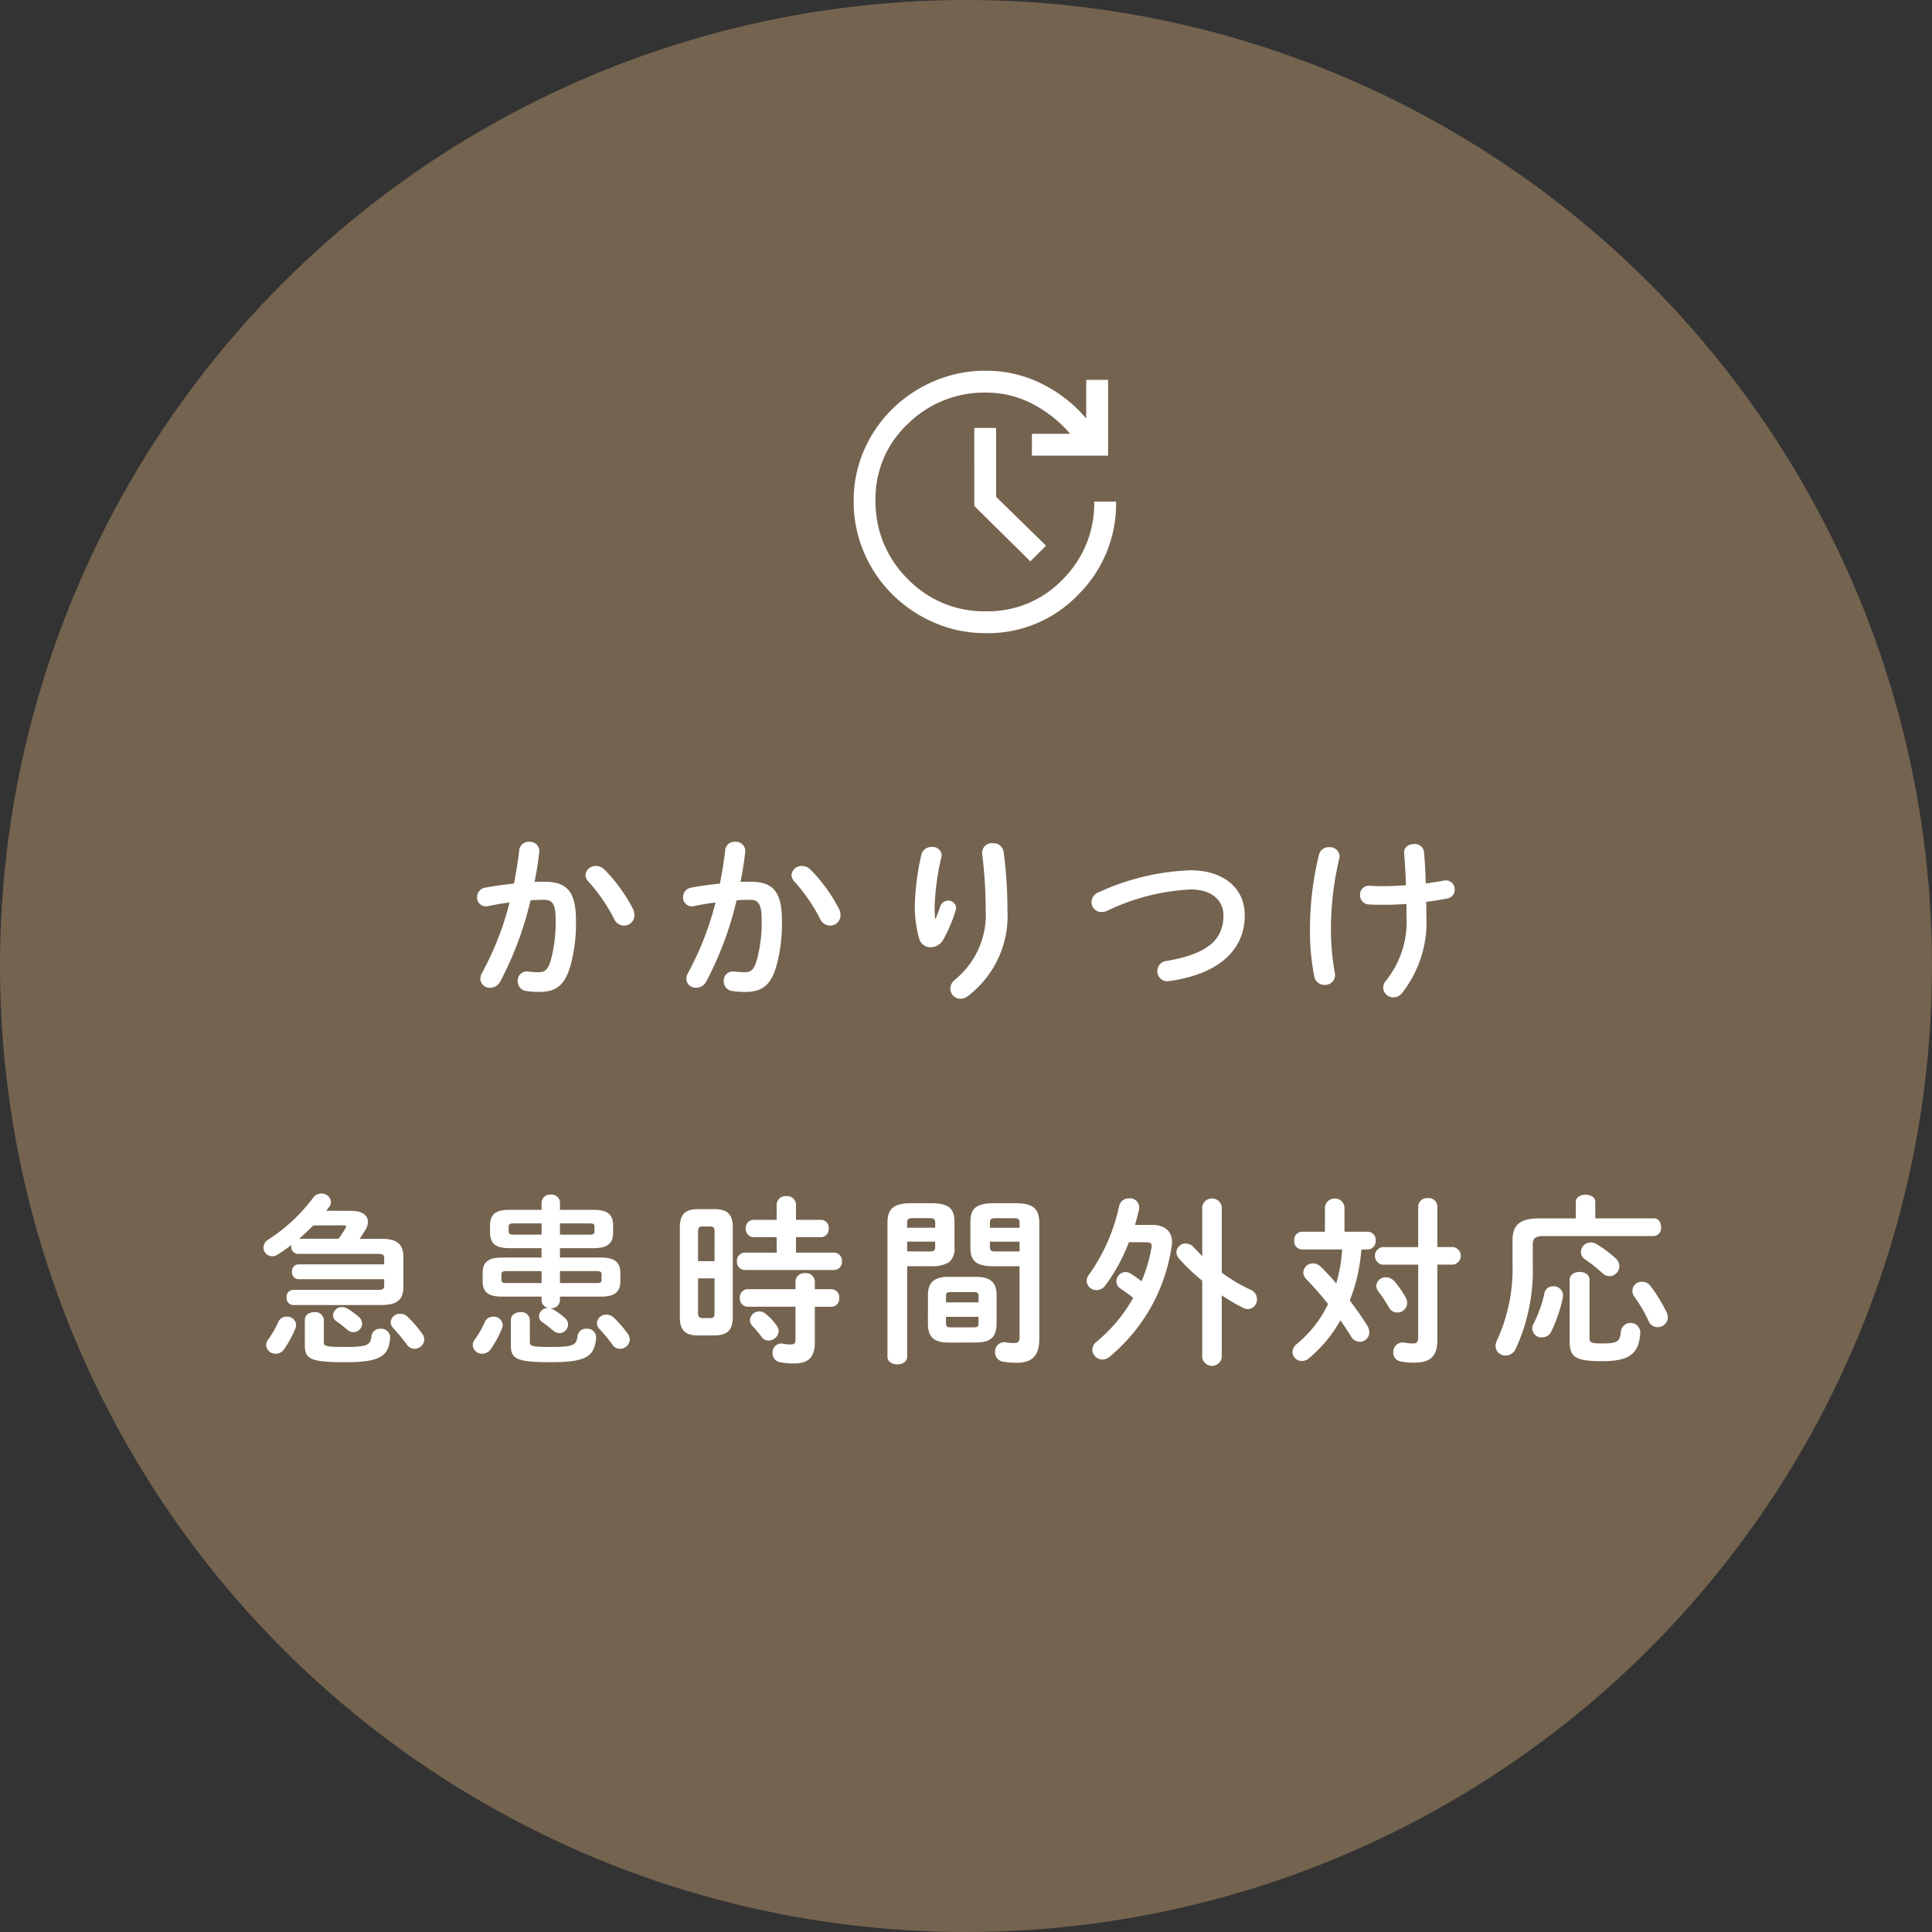 <svg xmlns="http://www.w3.org/2000/svg" width="176" height="176" viewBox="0 0 176 176">
  <rect x="0" y="0" width="176" height="176" fill="#333333" stroke="none"/>
  <g id="img02_2_sp" transform="translate(-135 -596)">
    <circle id="楕円形_7" data-name="楕円形 7" cx="88" cy="88" r="88" transform="translate(135 596)" fill="#74634f"/>
    <g id="グループ_781" data-name="グループ 781" transform="translate(156.8 629.772)">
      <path id="パス_676" data-name="パス 676" d="M-37.637-7.578c.444-.033.856-.049,1.218-.049.79,0,1.07.4,1.07,1.877a13.183,13.183,0,0,1-.428,3.572c-.28.971-.576,1.152-1.152,1.152a7.8,7.8,0,0,1-.905-.066.84.84,0,0,0-.971.889A.881.881,0,0,0-38,.686a7.585,7.585,0,0,0,1.119.082c1.663,0,2.42-.675,2.93-2.568A14.636,14.636,0,0,0-33.5-5.734c0-2.585-.774-3.539-2.881-3.539-.263,0-.56,0-.889.016.181-.905.329-1.827.428-2.716a.853.853,0,0,0-.922-.938.862.862,0,0,0-.905.774c-.115,1-.28,2.025-.477,3.029-.873.1-1.778.214-2.618.379a.854.854,0,0,0-.741.856.8.8,0,0,0,1,.823c.626-.132,1.284-.247,1.959-.329A27.756,27.756,0,0,1-42.065-.944a1.107,1.107,0,0,0-.148.51.856.856,0,0,0,.905.823,1.047,1.047,0,0,0,.889-.527A30.68,30.68,0,0,0-37.637-7.578Zm6.717-2.815a1.1,1.1,0,0,0-.757-.313.914.914,0,0,0-.955.823.9.9,0,0,0,.263.593A15.905,15.905,0,0,1-30.031-5.9a1.008,1.008,0,0,0,.905.626.945.945,0,0,0,.955-.955,1.254,1.254,0,0,0-.132-.56A14.644,14.644,0,0,0-30.92-10.393Zm12.05,2.815c.444-.033.856-.049,1.218-.049.79,0,1.07.4,1.07,1.877a13.184,13.184,0,0,1-.428,3.572c-.28.971-.576,1.152-1.152,1.152a7.8,7.8,0,0,1-.905-.066.84.84,0,0,0-.971.889.881.881,0,0,0,.807.889,7.585,7.585,0,0,0,1.119.082c1.663,0,2.42-.675,2.93-2.568a14.636,14.636,0,0,0,.444-3.935c0-2.585-.774-3.539-2.881-3.539-.263,0-.56,0-.889.016.181-.905.329-1.827.428-2.716A.853.853,0,0,0-19-12.912a.862.862,0,0,0-.905.774c-.115,1-.28,2.025-.477,3.029-.873.1-1.778.214-2.618.379a.854.854,0,0,0-.741.856.8.8,0,0,0,1,.823c.626-.132,1.284-.247,1.959-.329A27.756,27.756,0,0,1-23.3-.944a1.107,1.107,0,0,0-.148.51A.856.856,0,0,0-22.54.39a1.047,1.047,0,0,0,.889-.527A30.68,30.68,0,0,0-18.869-7.578Zm6.717-2.815a1.1,1.1,0,0,0-.757-.313.914.914,0,0,0-.955.823.9.9,0,0,0,.263.593A15.905,15.905,0,0,1-11.264-5.9a1.008,1.008,0,0,0,.905.626A.945.945,0,0,0-9.4-6.228a1.254,1.254,0,0,0-.132-.56A14.644,14.644,0,0,0-12.153-10.393ZM-.777-5.883a11.591,11.591,0,0,1-.049-1.2,22.924,22.924,0,0,1,.609-4.4,1.133,1.133,0,0,0,.033-.214.813.813,0,0,0-.905-.741.942.942,0,0,0-.938.675,23.106,23.106,0,0,0-.609,4.84,11.191,11.191,0,0,0,.4,2.832,1.062,1.062,0,0,0,1.054.79A1.333,1.333,0,0,0-.053-3.973,13.616,13.616,0,0,0,1.1-6.689a.826.826,0,0,0,.033-.2.7.7,0,0,0-.741-.658.752.752,0,0,0-.708.527c-.148.444-.263.757-.428,1.136ZM3.5-11.842a42.266,42.266,0,0,1,.329,5.153,7.627,7.627,0,0,1-2.8,6.338A1.077,1.077,0,0,0,.606.472a.931.931,0,0,0,.922.922,1.141,1.141,0,0,0,.691-.263,9.165,9.165,0,0,0,3.589-7.82,40.379,40.379,0,0,0-.346-5.3.925.925,0,0,0-.971-.79A.887.887,0,0,0,3.5-11.842ZM14.138-8.319a.981.981,0,0,0-.675.905.906.906,0,0,0,.922.905,1.3,1.3,0,0,0,.477-.1,19.829,19.829,0,0,1,7.622-1.959c2.041,0,3,1.087,3,2.354,0,2.173-1.35,3.506-5.2,4.165a.923.923,0,0,0-.823.905.91.91,0,0,0,1.1.922c4.527-.642,6.865-2.848,6.865-5.992,0-2.519-1.992-4.1-4.939-4.1A21.855,21.855,0,0,0,14.138-8.319Zm28.019,1.07V-6.2A8.6,8.6,0,0,1,40.3-.269a.971.971,0,0,0-.263.658.915.915,0,0,0,.938.873A1,1,0,0,0,41.729.9a10.443,10.443,0,0,0,2.239-7.1c0-.412,0-.823-.016-1.235.691-.082,1.35-.2,1.943-.313a.8.8,0,0,0,.659-.807.817.817,0,0,0-.988-.823c-.494.1-1.054.181-1.646.263-.033-.988-.082-1.943-.165-2.864a.827.827,0,0,0-.905-.724c-.477,0-.938.263-.905.823.082.988.132,1.943.165,2.93-.675.049-1.366.082-2.025.082-.51,0-.922-.016-1.3-.033a.791.791,0,0,0-.856.84.822.822,0,0,0,.79.856c.428.033.807.033,1.416.033C40.758-7.167,41.449-7.2,42.157-7.249Zm-7.968-4.494a28.563,28.563,0,0,0-.823,6.832,20.989,20.989,0,0,0,.4,4.3A.923.923,0,0,0,34.7.126a.9.9,0,0,0,.955-.889,1.271,1.271,0,0,0-.033-.247,22.5,22.5,0,0,1-.346-3.918,27.963,27.963,0,0,1,.757-6.437,1.291,1.291,0,0,0,.033-.23.879.879,0,0,0-.955-.823A.9.9,0,0,0,34.189-11.743ZM-56.239,20.7c.1-.132.181-.247.28-.379a.789.789,0,0,0,.148-.428.86.86,0,0,0-.905-.757.891.891,0,0,0-.724.379,15.782,15.782,0,0,1-4.066,3.8.9.9,0,0,0-.461.741.79.79,0,0,0,.79.79.89.89,0,0,0,.494-.148,14.826,14.826,0,0,0,1.268-.889.363.363,0,0,0-.016.132.625.625,0,0,0,.593.691h7.309c.444,0,.56.082.56.412v.543h-7.82a.608.608,0,0,0-.576.675.617.617,0,0,0,.576.675h7.82v.56c0,.329-.115.412-.56.412h-7.737a.625.625,0,0,0-.593.691.625.625,0,0,0,.593.691h8.05c1.383,0,1.992-.477,1.992-1.613V24.869c0-1.136-.609-1.613-1.992-1.613H-53.21c.2-.263.362-.543.527-.807a1.423,1.423,0,0,0,.23-.741c0-.609-.543-1-1.531-1Zm1.564,1.333c.148,0,.23.033.23.115a.456.456,0,0,1-.082.2,6.716,6.716,0,0,1-.609.905h-3.589c.444-.379.889-.79,1.3-1.218ZM-58.2,32.886c0,1.3.428,1.613,3.671,1.613,3.227,0,3.951-.543,4.1-2.206a.8.8,0,0,0-.873-.84.763.763,0,0,0-.823.658c-.082.823-.362,1-2.4,1-1.794,0-1.943-.082-1.943-.444V30.648a.762.762,0,0,0-.856-.708c-.444,0-.873.23-.873.708Zm-2.42-2.058a8.431,8.431,0,0,1-.922,1.613.841.841,0,0,0-.181.51.84.84,0,0,0,.873.774.919.919,0,0,0,.741-.379,9.478,9.478,0,0,0,1.037-1.893,1.038,1.038,0,0,0,.082-.362.809.809,0,0,0-.856-.741A.82.82,0,0,0-60.618,30.829Zm11.771-.477a.943.943,0,0,0-.658-.263.839.839,0,0,0-.873.757.79.79,0,0,0,.23.543A17.945,17.945,0,0,1-48.9,32.9a.856.856,0,0,0,.691.379.887.887,0,0,0,.889-.84.885.885,0,0,0-.181-.527A10.946,10.946,0,0,0-48.847,30.351Zm-5.515-.757a.941.941,0,0,0-.444-.115.8.8,0,0,0-.823.741.694.694,0,0,0,.346.576c.313.214.691.527.971.757a.88.88,0,0,0,.543.214.8.8,0,0,0,.79-.774.827.827,0,0,0-.346-.658A6.6,6.6,0,0,0-54.362,29.594Zm19.409-1.07h3.737c1.268,0,1.761-.444,1.761-1.4v-.757c0-.955-.494-1.4-1.761-1.4h-3.737v-.856h3.078c1.268,0,1.761-.444,1.761-1.4v-.691c0-.955-.494-1.4-1.761-1.4h-3.078v-.675a.747.747,0,0,0-.84-.708.756.756,0,0,0-.84.708v.675h-2.93c-1.284,0-1.761.444-1.761,1.4v.691c.033,1.169.724,1.383,1.761,1.4h2.93v.856h-3.605c-1.284,0-1.761.444-1.761,1.4v.757c0,.955.477,1.4,1.761,1.4h3.605v.346a.718.718,0,0,0,.691.691h-.1a.8.8,0,0,0-.823.741.694.694,0,0,0,.346.576c.313.214.691.527.971.757a.88.88,0,0,0,.543.214.8.8,0,0,0,.79-.774.827.827,0,0,0-.346-.658,6.6,6.6,0,0,0-1.037-.741.77.77,0,0,0-.313-.1h.115a.757.757,0,0,0,.84-.708Zm-4.922-1.235c-.2,0-.412-.033-.412-.28v-.527c0-.2.115-.28.412-.28h3.243v1.087Zm.658-4.412c-.2,0-.412-.033-.412-.28v-.461c0-.2.115-.28.412-.28h2.585v1.021Zm4.264-1.021h2.733c.313,0,.412.082.412.28V22.6c0,.2-.1.28-.412.28h-2.733Zm0,4.346h3.375c.313,0,.412.082.412.28v.527c0,.2-.1.28-.412.28h-3.375Zm-4.478,6.684c0,1.3.428,1.613,3.671,1.613,3.227,0,3.951-.543,4.1-2.206a.8.8,0,0,0-.873-.84.763.763,0,0,0-.823.658c-.082.823-.362,1-2.4,1-1.794,0-1.943-.082-1.943-.444V30.648a.762.762,0,0,0-.856-.708c-.444,0-.873.23-.873.708ZM-41.8,30.829a8.431,8.431,0,0,1-.922,1.613.841.841,0,0,0-.181.51.84.84,0,0,0,.873.774.919.919,0,0,0,.741-.379,9.478,9.478,0,0,0,1.037-1.893,1.038,1.038,0,0,0,.082-.362.809.809,0,0,0-.856-.741A.82.82,0,0,0-41.8,30.829Zm11.738-.4a.943.943,0,0,0-.658-.263.839.839,0,0,0-.873.757.79.79,0,0,0,.23.543A16.076,16.076,0,0,1-30.179,32.9a.856.856,0,0,0,.691.379.887.887,0,0,0,.889-.84.885.885,0,0,0-.181-.527A9.864,9.864,0,0,0-30.064,30.434Zm9.186,1.63c1.185-.016,1.646-.477,1.663-1.663V22.219c0-1.152-.461-1.663-1.663-1.663h-1.515c-1.185,0-1.646.51-1.646,1.663V30.4c0,1.152.461,1.663,1.646,1.663Zm-1.1-1.58c-.346,0-.4-.181-.4-.477V26.861h1.5v3.144c0,.362-.082.477-.412.477Zm1.1-5.186h-1.5V22.614c0-.362.082-.477.4-.477h.691c.329,0,.412.115.412.477Zm5.663-.774h-2.914a.732.732,0,0,0-.708.79.732.732,0,0,0,.708.79H-9.98a.722.722,0,0,0,.708-.79.722.722,0,0,0-.708-.79h-3.474V23.108h2.272a.722.722,0,0,0,.708-.79.722.722,0,0,0-.708-.79h-2.272v-1.4a.793.793,0,0,0-.873-.757.8.8,0,0,0-.889.757v1.4h-2.107a.732.732,0,0,0-.708.79.732.732,0,0,0,.708.79h2.107Zm1.712,4.922v3.029c0,.313-.115.412-.428.412a2.99,2.99,0,0,1-.691-.066.8.8,0,0,0-.971.84.824.824,0,0,0,.658.84,6.314,6.314,0,0,0,1.284.115c1.284,0,1.91-.51,1.91-1.926V29.446h1.515a.722.722,0,0,0,.708-.79.727.727,0,0,0-.708-.807h-1.515v-.708a.793.793,0,0,0-.873-.757.8.8,0,0,0-.889.757v.708h-4.363a.732.732,0,0,0-.708.79.737.737,0,0,0,.708.807Zm-2.683.675a.968.968,0,0,0-.609-.247.85.85,0,0,0-.856.79.776.776,0,0,0,.214.527,9.689,9.689,0,0,1,.84,1,.777.777,0,0,0,.642.346.934.934,0,0,0,.922-.873.87.87,0,0,0-.181-.494A4.962,4.962,0,0,0-16.186,30.121Zm15.014-4.363a2.924,2.924,0,0,0,1.63-.346A1.551,1.551,0,0,0,.984,24.03V21.758c0-1.2-.428-1.745-2.157-1.745H-2.95c-1.729,0-2.173.609-2.173,1.811V34.006c0,.461.444.691.905.691.444,0,.889-.23.889-.691V25.758Zm-2.157-1.35v-.889H-.777V24c0,.329-.115.412-.527.412Zm2.552-2.157H-3.329v-.461c0-.313.115-.412.527-.412h1.5c.412,0,.527.1.527.412ZM2.943,32.705c1.218-.016,1.844-.379,1.877-1.7V28.425c0-1.169-.527-1.7-1.877-1.7H.441c-1.35,0-1.877.527-1.877,1.7V31.01c0,1.169.527,1.7,1.877,1.7ZM.655,31.323c-.28,0-.444-.033-.444-.362v-.593H3.174v.593c0,.28-.082.362-.444.362Zm2.519-2.272H.211v-.576c0-.28.082-.362.444-.362H2.729c.362,0,.444.082.444.362Zm3.737-3.292v6.47c0,.412-.148.527-.527.527a5.393,5.393,0,0,1-.708-.066.848.848,0,0,0-1,.873.866.866,0,0,0,.741.889,7.3,7.3,0,0,0,1.218.1c1.383,0,2.074-.609,2.074-2.157V21.824c0-1.2-.444-1.811-2.173-1.811H4.606c-1.729,0-2.173.543-2.173,1.745V24.03c0,1.2.444,1.729,2.173,1.729Zm0-1.35H4.738c-.428,0-.527-.082-.527-.412v-.477h2.7Zm0-2.157h-2.7v-.461c0-.313.1-.412.527-.412h1.63c.428,0,.543.1.543.412Zm10.519-.263c.132-.477.263-.955.362-1.416a.831.831,0,0,0-.889-1,.9.9,0,0,0-.922.708A16.719,16.719,0,0,1,13.249,26.5a.976.976,0,0,0-.23.609.888.888,0,0,0,.905.823.975.975,0,0,0,.79-.412,16.367,16.367,0,0,0,2.157-3.951H18.4c.461,0,.593.1.527.51a13.621,13.621,0,0,1-.905,3.046,10.958,10.958,0,0,0-1.037-.724.838.838,0,0,0-.428-.115.854.854,0,0,0-.823.856.764.764,0,0,0,.379.658c.346.23.724.494,1.152.84a14.315,14.315,0,0,1-3.325,3.984.961.961,0,0,0-.4.741.925.925,0,0,0,.922.889.984.984,0,0,0,.626-.23A16.088,16.088,0,0,0,20.772,23.9a2.456,2.456,0,0,0,.033-.346c0-.938-.642-1.564-1.794-1.564Zm7.9-1.646a.9.9,0,0,0-1.778,0v4.494c-.263-.263-.51-.527-.741-.774a1.048,1.048,0,0,0-.757-.379.841.841,0,0,0-.856.807.924.924,0,0,0,.247.576,17.542,17.542,0,0,0,2.107,2.008v7a.9.9,0,0,0,1.778,0V28.409a17.39,17.39,0,0,0,1.943,1.136.99.99,0,0,0,.444.115.866.866,0,0,0,.823-.905.922.922,0,0,0-.576-.856,14.039,14.039,0,0,1-2.634-1.564Zm9.4,2.272H32.609a.723.723,0,0,0-.675.807.732.732,0,0,0,.675.807H36.3a14.187,14.187,0,0,1-.543,3.095,20.321,20.321,0,0,0-1.4-1.515,1.05,1.05,0,0,0-.708-.313.874.874,0,0,0-.889.823.887.887,0,0,0,.3.642c.609.626,1.3,1.416,1.959,2.239a10.8,10.8,0,0,1-2.832,3.622.987.987,0,0,0-.412.757.841.841,0,0,0,.856.807.953.953,0,0,0,.626-.23,12.258,12.258,0,0,0,2.881-3.474c.362.51.691,1,.955,1.449a.945.945,0,0,0,.807.51.867.867,0,0,0,.873-.873,1.207,1.207,0,0,0-.2-.626c-.428-.691-.988-1.482-1.58-2.272a15.475,15.475,0,0,0,1.054-4.642h.609a.734.734,0,0,0,.691-.807.725.725,0,0,0-.691-.807H36.51V20.342a.9.9,0,0,0-1.778,0Zm8.495,1.4H39.951a.813.813,0,0,0,0,1.6h3.276v6.552c0,.494-.115.626-.527.626a4.265,4.265,0,0,1-.675-.066.86.86,0,0,0-1.07.873.8.8,0,0,0,.642.823,5.907,5.907,0,0,0,1.284.115c1.58,0,2.091-.708,2.091-2.091V25.61h1.449a.81.81,0,0,0,0-1.6H44.972v-3.7a.784.784,0,0,0-.873-.757.793.793,0,0,0-.873.757Zm-2.173,3.111a1.059,1.059,0,0,0-.757-.362.846.846,0,0,0-.889.774.914.914,0,0,0,.2.527,13.132,13.132,0,0,1,.938,1.416.857.857,0,0,0,.774.494.9.9,0,0,0,.905-.873,1.115,1.115,0,0,0-.148-.527A9.382,9.382,0,0,0,41.054,27.125ZM57.582,21.4H54.191c-1.712,0-2.371.626-2.371,1.975V25.61a15.556,15.556,0,0,1-1.432,6.931,1.119,1.119,0,0,0-.115.477.889.889,0,0,0,.922.873A1.01,1.01,0,0,0,52.1,33.3a17.047,17.047,0,0,0,1.564-7.671V23.783c0-.543.214-.774.955-.774H64.694a.72.72,0,0,0,.658-.807c0-.412-.214-.807-.658-.807H59.36V19.914c0-.461-.444-.675-.889-.675s-.889.214-.889.675Zm-.56,11.162c0,1.482.51,1.844,2.963,1.844,2.585,0,3.358-.741,3.474-2.618a.887.887,0,0,0-1.761-.132c-.082.955-.28,1.136-1.745,1.136-1.021,0-1.119-.115-1.119-.494v-5.3c0-.494-.444-.724-.905-.724-.444,0-.905.23-.905.724Zm-2.3-4.33a11.885,11.885,0,0,1-.988,2.766.82.82,0,0,0,.79,1.235.9.9,0,0,0,.823-.527A12.93,12.93,0,0,0,56.4,28.606a.84.84,0,0,0-.873-1.021A.787.787,0,0,0,54.718,28.228Zm4.774-4.478a1.087,1.087,0,0,0-.56-.165.892.892,0,0,0-.889.873.817.817,0,0,0,.412.691A13.347,13.347,0,0,1,60.019,26.4a.946.946,0,0,0,.626.263.913.913,0,0,0,.905-.905.968.968,0,0,0-.362-.741A10.817,10.817,0,0,0,59.492,23.75Zm4.889,3.8a.9.9,0,0,0-.741-.379.838.838,0,0,0-.741,1.333,13.139,13.139,0,0,1,1.317,2.255.882.882,0,0,0,.807.543.917.917,0,0,0,.938-.889,1.067,1.067,0,0,0-.115-.477A14.294,14.294,0,0,0,64.381,27.553Z" transform="translate(64.168 55.822)" fill="#fff"/>
      <path id="パス_14" data-name="パス 14" d="M18.054,29.908a11.683,11.683,0,0,1-4.682-.946,12.364,12.364,0,0,1-3.835-2.573,12.016,12.016,0,0,1-2.59-3.819A11.683,11.683,0,0,1,6,17.888a11.449,11.449,0,0,1,.946-4.649A11.925,11.925,0,0,1,9.536,9.47a12.261,12.261,0,0,1,3.835-2.54A11.867,11.867,0,0,1,18.054,6a11.291,11.291,0,0,1,5.031,1.162,12.642,12.642,0,0,1,4.1,3.188V6.83h1.992v6.907h-6.94V11.745h3.487a11.549,11.549,0,0,0-3.437-2.723,9.031,9.031,0,0,0-4.234-1.029,9.891,9.891,0,0,0-7.106,2.839,9.273,9.273,0,0,0-2.955,6.957,9.824,9.824,0,0,0,2.922,7.172,9.656,9.656,0,0,0,7.139,2.955,9.417,9.417,0,0,0,7.006-2.922,9.746,9.746,0,0,0,2.856-7.073h1.992A11.639,11.639,0,0,1,26.455,26.4,11.352,11.352,0,0,1,18.054,29.908ZM22.1,23.367l-5.114-5.047V11.213h1.992v6.276l4.549,4.45Z" transform="translate(49.967 -6)" fill="#fff"/>
    </g>
  </g>
</svg>
